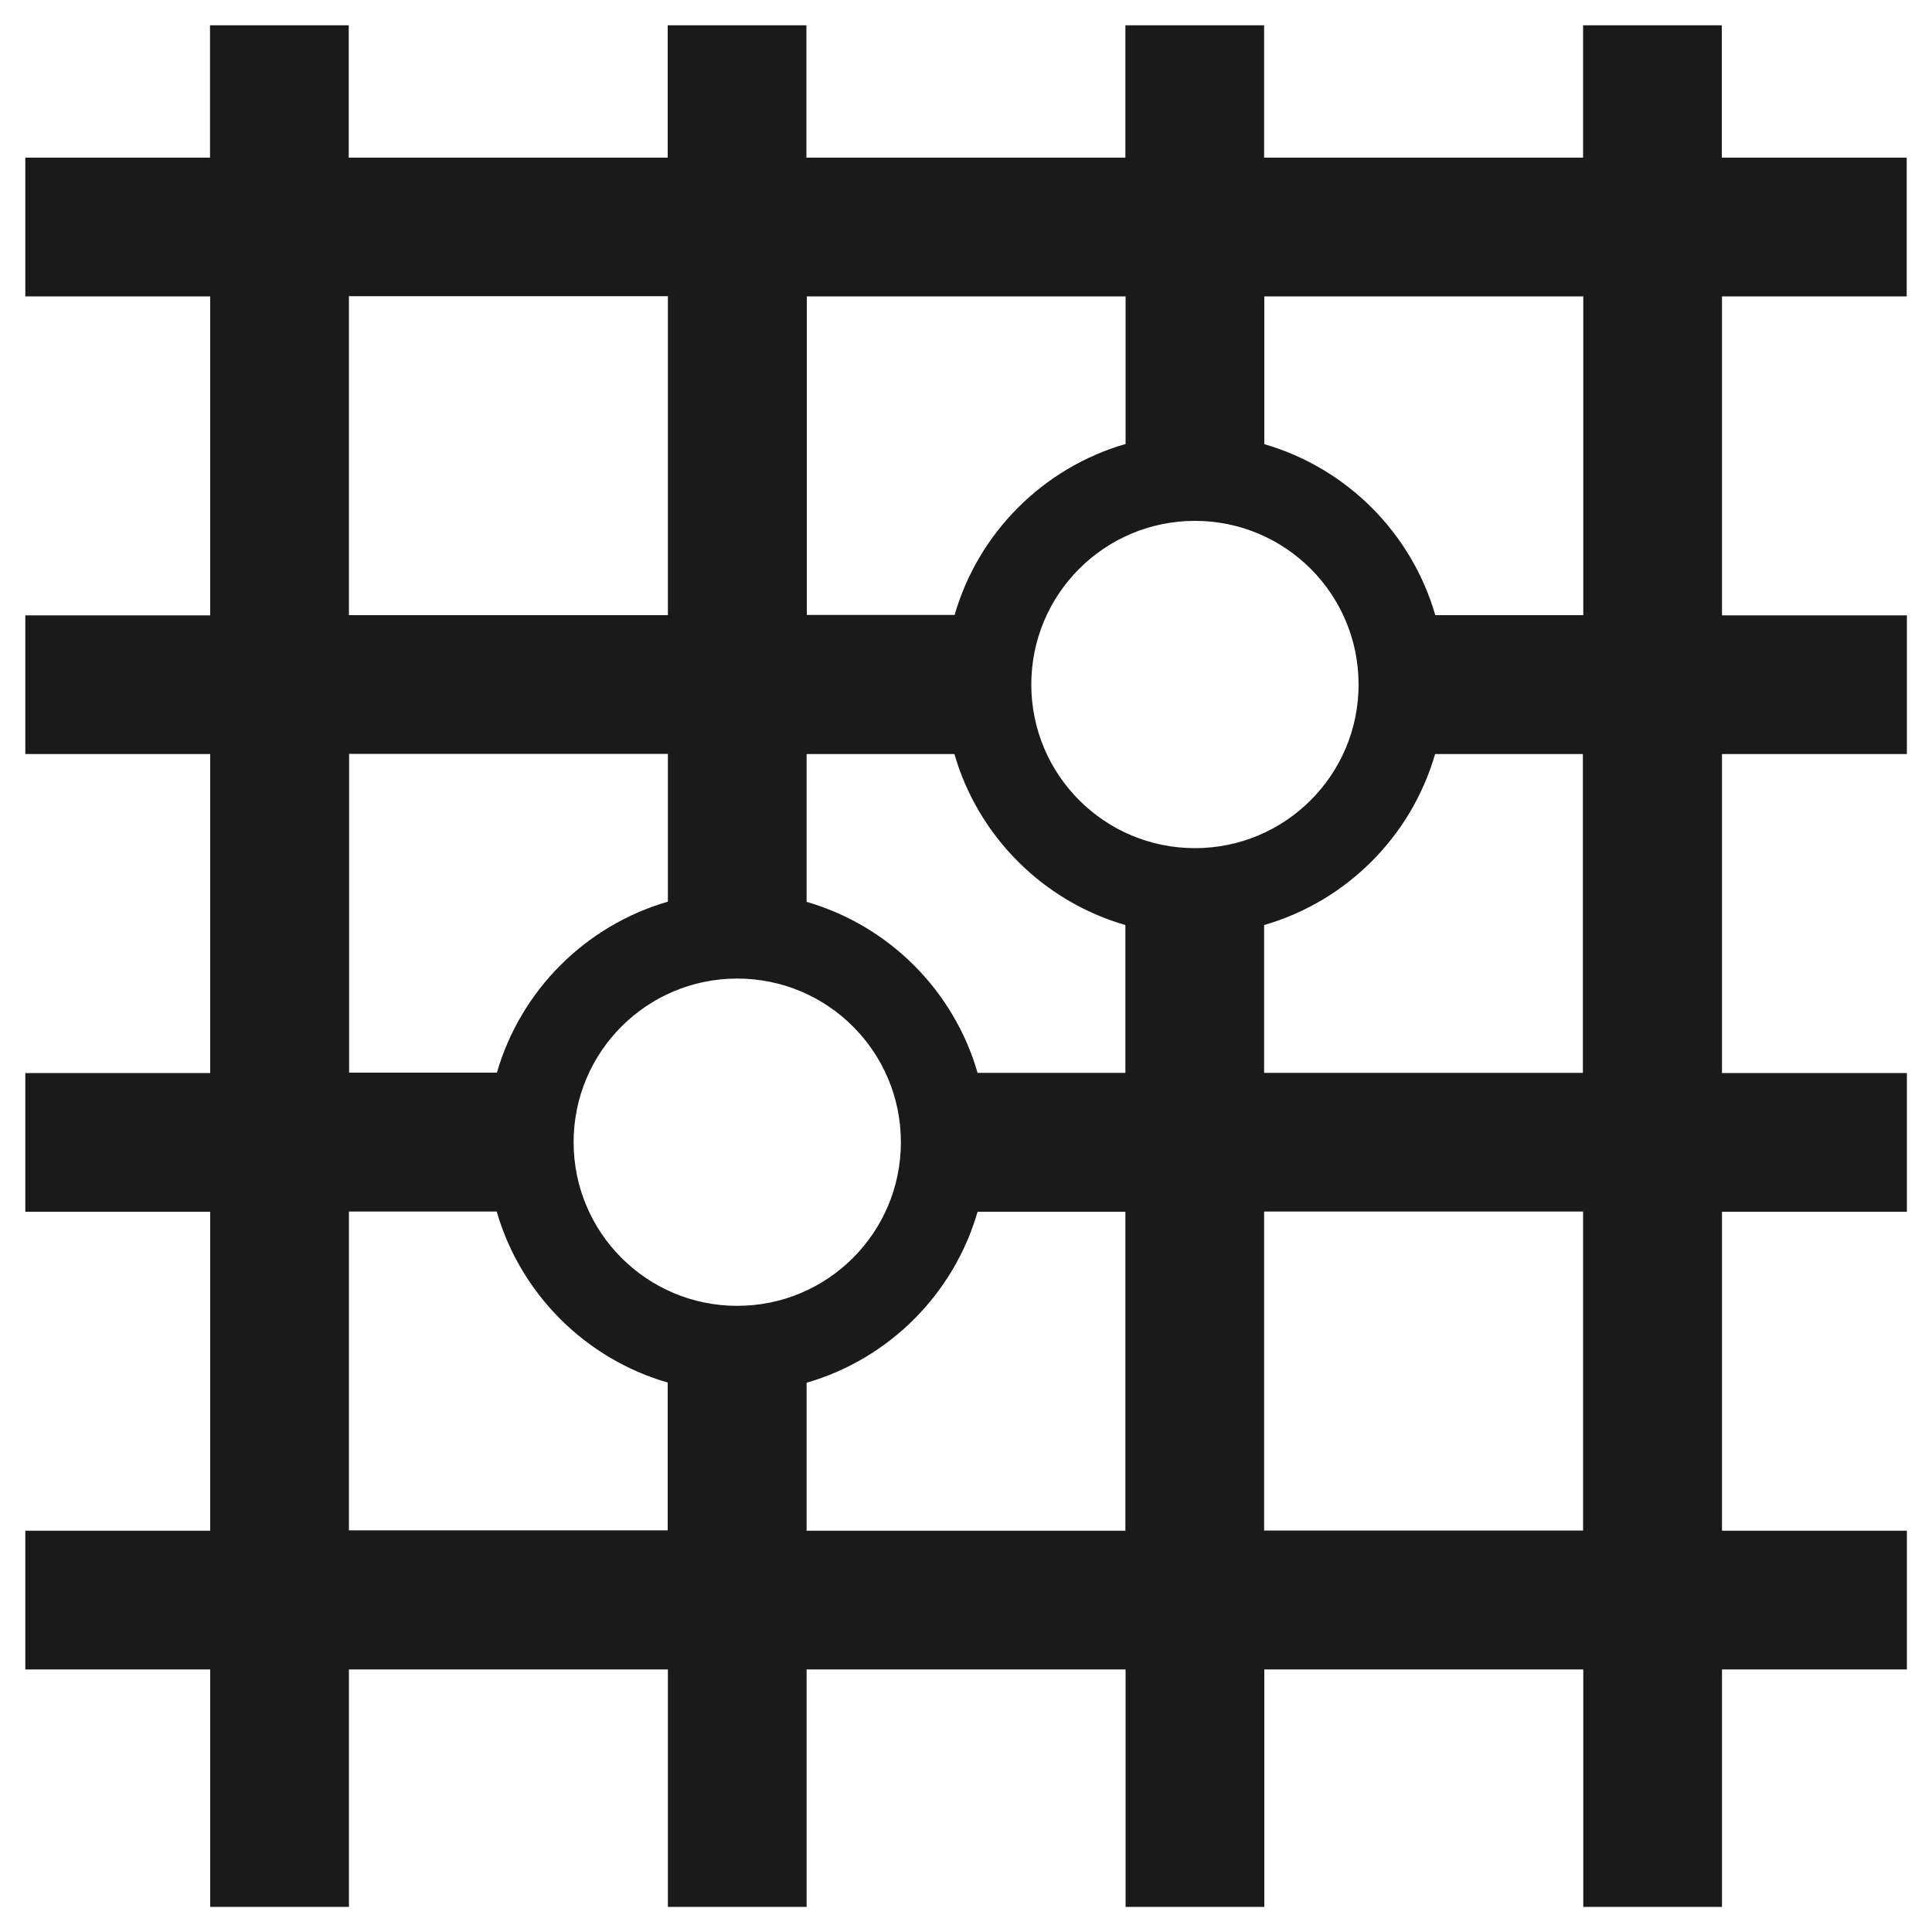 <?xml version="1.0" encoding="UTF-8"?><svg id="uuid-e912c9d4-179d-40dd-928f-b5795f81bf26" xmlns="http://www.w3.org/2000/svg" width="100" height="100" viewBox="0 0 100 100"><path d="m98.69,15.34v-7.18h-9.57V1.31h-7.18v6.85h-16.51V1.31h-7.18v6.85h-16.51V1.31h-7.18v6.85h-16.51V1.31h-7.18v6.85H1.31v7.18h9.57v16.51H1.31v7.18h9.57v16.51H1.31v7.18h9.57v16.51H1.31v7.18h9.57v12.29h7.18v-12.29h16.51v12.29h7.18v-12.29h16.51v12.29h7.18v-12.29h16.51v12.29h7.18v-12.29h9.57v-7.18h-9.57v-16.51h9.57v-7.18h-9.57v-16.51h9.57v-7.18h-9.57V15.34h9.57Zm-48.09,40.19c-1.23-4.26-4.59-7.62-8.85-8.85v-7.65h7.65c1.23,4.26,4.59,7.62,8.85,8.85v7.65h-7.65Zm-12.44,12.06c-4.68,0-8.47-3.79-8.47-8.47s3.79-8.47,8.47-8.47,8.47,3.79,8.47,8.47-3.79,8.47-8.47,8.47Zm23.69-23.69c-4.68,0-8.47-3.79-8.47-8.47s3.79-8.47,8.47-8.47,8.47,3.79,8.47,8.47-3.79,8.47-8.47,8.47Zm-3.59-28.57v7.65c-4.26,1.23-7.62,4.59-8.85,8.85h-7.65V15.34h16.51Zm-40.2,0h16.51v16.51h-16.51V15.34Zm0,23.69h16.51v7.65c-4.26,1.23-7.62,4.59-8.85,8.85h-7.65v-16.51Zm0,40.2v-16.51h7.65c1.23,4.26,4.59,7.62,8.85,8.85v7.65h-16.51Zm23.69,0v-7.65c4.26-1.23,7.62-4.59,8.85-8.85h7.65v16.51h-16.51Zm40.19,0h-16.51v-16.51h16.51v16.51Zm0-23.69h-16.51v-7.65c4.26-1.23,7.62-4.59,8.85-8.85h7.65v16.51Zm0-23.69h-7.65c-1.23-4.26-4.59-7.62-8.85-8.85v-7.65h16.51v16.51Z" style="fill:#1a1a1a;"/></svg>